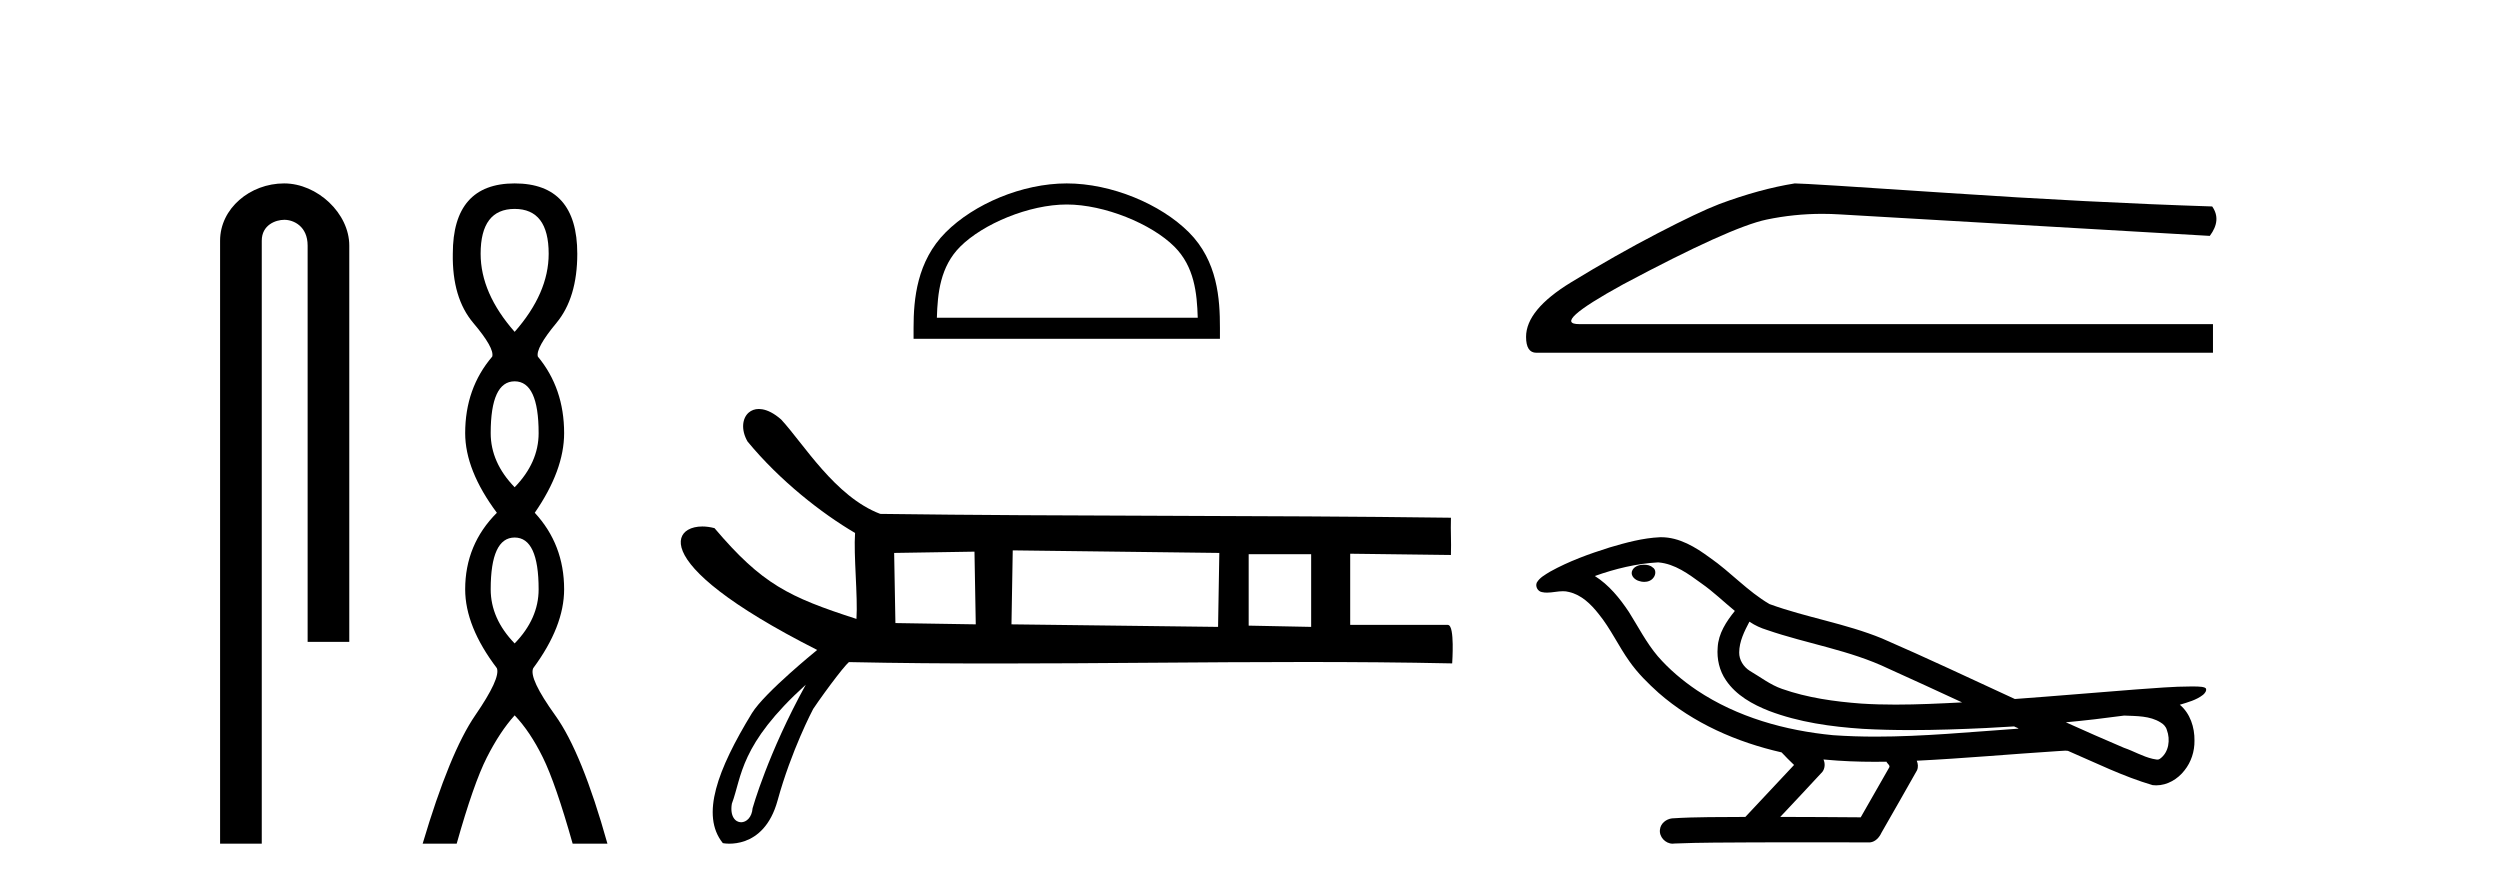 <?xml version='1.0' encoding='UTF-8' standalone='yes'?><svg xmlns='http://www.w3.org/2000/svg' xmlns:xlink='http://www.w3.org/1999/xlink' width='115.0' height='41.0' ><path d='M 13.069 8.437 C 11.5 8.437 10.124 9.591 10.124 11.072 L 10.124 38.809 L 12.041 38.809 L 12.041 11.072 C 12.041 10.346 12.68 10.111 13.081 10.111 C 13.502 10.111 14.151 10.406 14.151 11.296 L 14.151 29.526 L 16.067 29.526 L 16.067 11.296 C 16.067 9.813 14.598 8.437 13.069 8.437 Z' style='fill:#000000;stroke:none' /><path d='M 23.674 9.61 Q 25.239 9.61 25.239 11.673 Q 25.239 13.487 23.674 15.265 Q 22.109 13.487 22.109 11.673 Q 22.109 9.61 23.674 9.61 ZM 23.674 17.541 Q 24.777 17.541 24.777 19.924 Q 24.777 21.276 23.674 22.414 Q 22.572 21.276 22.572 19.924 Q 22.572 17.541 23.674 17.541 ZM 23.674 24.726 Q 24.777 24.726 24.777 27.108 Q 24.777 28.46 23.674 29.598 Q 22.572 28.46 22.572 27.108 Q 22.572 24.726 23.674 24.726 ZM 23.674 8.437 Q 20.829 8.437 20.829 11.673 Q 20.794 13.7 21.772 14.856 Q 22.75 16.012 22.643 16.403 Q 21.398 17.862 21.398 19.924 Q 21.398 21.631 22.856 23.588 Q 21.398 25.046 21.398 27.108 Q 21.398 28.816 22.856 30.736 Q 23.034 31.198 21.86 32.906 Q 20.687 34.613 19.442 38.809 L 21.007 38.809 Q 21.789 36.035 22.394 34.844 Q 22.999 33.652 23.674 32.906 Q 24.386 33.652 24.972 34.844 Q 25.559 36.035 26.342 38.809 L 27.942 38.809 Q 26.768 34.613 25.541 32.906 Q 24.314 31.198 24.528 30.736 Q 25.95 28.816 25.95 27.108 Q 25.95 25.046 24.599 23.588 Q 25.95 21.631 25.95 19.924 Q 25.95 17.862 24.741 16.403 Q 24.635 16.012 25.595 14.856 Q 26.555 13.7 26.555 11.673 Q 26.555 8.437 23.674 8.437 Z' style='fill:#000000;stroke:none' /><path d='M 49.07 9.407 C 50.804 9.407 52.973 10.297 54.023 11.347 C 54.942 12.266 55.062 13.484 55.096 14.615 L 43.096 14.615 C 43.13 13.484 43.25 12.266 44.168 11.347 C 45.218 10.297 47.337 9.407 49.07 9.407 ZM 49.07 8.437 C 47.014 8.437 44.801 9.387 43.505 10.684 C 42.174 12.014 42.024 13.765 42.024 15.075 L 42.024 15.586 L 56.117 15.586 L 56.117 15.075 C 56.117 13.765 56.017 12.014 54.687 10.684 C 53.39 9.387 51.127 8.437 49.07 8.437 Z' style='fill:#000000;stroke:none' /><path d='M 44.826 25.376 L 44.885 28.72 L 41.189 28.661 L 41.131 25.435 L 44.826 25.376 ZM 46.586 25.317 L 56.089 25.435 L 56.031 28.837 L 46.528 28.72 L 46.586 25.317 ZM 60.313 25.493 L 60.313 28.837 L 57.439 28.779 L 57.439 25.493 ZM 37.067 31.495 C 35.324 34.648 34.619 37.178 34.619 37.178 C 34.587 37.603 34.332 37.824 34.091 37.824 C 33.822 37.824 33.57 37.547 33.665 36.971 C 34.135 35.713 34.011 34.261 37.067 31.495 ZM 34.907 18.813 C 34.721 18.813 34.563 18.874 34.442 18.978 C 34.14 19.239 34.079 19.775 34.386 20.308 L 34.388 20.31 L 34.39 20.313 C 35.872 22.111 37.805 23.622 39.333 24.516 C 39.261 25.543 39.465 27.43 39.397 28.47 C 36.277 27.462 35.055 26.871 32.875 24.304 L 32.868 24.295 L 32.857 24.292 C 32.67 24.243 32.482 24.218 32.306 24.218 C 32.052 24.218 31.821 24.27 31.646 24.373 C 31.344 24.551 31.21 24.884 31.408 25.362 C 31.601 25.828 32.113 26.441 33.101 27.201 C 34.078 27.953 35.523 28.851 37.59 29.898 C 37.439 30.022 36.912 30.455 36.332 30.974 C 35.644 31.59 34.883 32.326 34.588 32.807 C 33.791 34.113 33.203 35.284 32.939 36.287 C 32.673 37.297 32.736 38.139 33.242 38.773 L 33.25 38.784 L 33.263 38.786 C 33.267 38.787 33.378 38.809 33.554 38.809 C 33.739 38.809 33.997 38.784 34.277 38.683 C 34.824 38.483 35.448 37.99 35.768 36.825 C 36.403 34.516 37.374 32.673 37.407 32.61 C 37.71 32.161 38.134 31.576 38.483 31.125 C 38.657 30.9 38.812 30.708 38.924 30.584 C 38.977 30.524 39.02 30.48 39.05 30.456 L 39.077 30.457 C 41.303 30.505 43.558 30.521 45.827 30.521 C 50.536 30.521 55.306 30.452 60.014 30.452 C 62.284 30.452 64.538 30.468 66.765 30.516 L 66.799 30.516 L 66.802 30.482 C 66.802 30.48 66.831 30.054 66.824 29.628 C 66.82 29.414 66.807 29.199 66.776 29.038 C 66.761 28.954 66.74 28.884 66.713 28.835 C 66.699 28.807 66.682 28.785 66.663 28.77 C 66.641 28.752 66.617 28.743 66.59 28.743 L 62.109 28.743 C 62.109 27.743 62.109 26.471 62.109 25.471 C 63.623 25.491 65.194 25.51 66.707 25.529 L 66.742 25.53 L 66.743 25.495 C 66.763 24.908 66.724 24.439 66.743 23.852 L 66.744 23.815 L 66.708 23.815 C 57.969 23.698 49.231 23.756 40.492 23.639 C 39.452 23.246 38.568 22.434 37.817 21.586 C 37.06 20.731 36.438 19.839 35.928 19.292 L 35.926 19.291 L 35.925 19.29 C 35.607 19.012 35.314 18.869 35.063 18.827 C 35.009 18.818 34.957 18.813 34.907 18.813 Z' style='fill:#000000;stroke:none' /><path d='M 82.56 8.437 Q 80.951 8.693 79.086 9.388 Q 78.135 9.753 76.233 10.741 Q 74.331 11.728 72.265 12.99 Q 70.199 14.252 70.199 15.495 Q 70.199 16.227 70.674 16.227 L 101.797 16.227 L 101.797 14.91 L 72.649 14.91 Q 71.332 14.91 74.66 13.082 Q 79.598 10.448 81.262 10.101 Q 82.526 9.837 83.823 9.837 Q 84.232 9.837 84.645 9.863 L 101.651 10.851 Q 102.199 10.119 101.761 9.497 Q 96.128 9.315 89.6 8.876 Q 83.072 8.437 82.56 8.437 Z' style='fill:#000000;stroke:none' /><path d='M 75.625 25.978 C 75.612 25.978 75.6 25.978 75.587 25.979 C 75.377 25.98 75.134 26.069 75.067 26.287 C 75.011 26.499 75.212 26.678 75.399 26.727 C 75.473 26.753 75.553 26.767 75.633 26.767 C 75.804 26.767 75.973 26.704 76.07 26.558 C 76.171 26.425 76.183 26.192 76.02 26.1 C 75.913 26.003 75.766 25.978 75.625 25.978 ZM 80.473 28.597 L 80.488 28.606 L 80.497 28.613 C 80.735 28.771 80.995 28.89 81.269 28.974 C 83.119 29.614 85.09 29.904 86.865 30.756 C 87.999 31.266 89.127 31.788 90.256 32.31 C 89.237 32.362 88.216 32.412 87.196 32.412 C 86.671 32.412 86.146 32.399 85.621 32.365 C 84.387 32.273 83.144 32.1 81.974 31.689 C 81.433 31.503 80.978 31.142 80.49 30.859 C 80.203 30.676 79.997 30.358 80.003 30.011 C 80.006 29.504 80.243 29.036 80.473 28.597 ZM 76.275 25.869 L 76.292 25.871 L 76.295 25.871 C 77.047 25.936 77.674 26.406 78.266 26.836 C 78.813 27.217 79.288 27.682 79.803 28.103 C 79.411 28.588 79.044 29.144 79.013 29.788 C 78.969 30.315 79.094 30.857 79.396 31.294 C 79.861 31.984 80.62 32.405 81.379 32.703 C 82.755 33.226 84.23 33.43 85.693 33.527 C 86.426 33.568 87.159 33.584 87.892 33.584 C 89.047 33.584 90.203 33.543 91.357 33.489 C 91.788 33.468 92.219 33.443 92.649 33.415 C 92.695 33.449 92.948 33.521 92.808 33.521 C 92.806 33.521 92.804 33.521 92.802 33.521 C 90.633 33.671 88.46 33.885 86.285 33.885 C 85.631 33.885 84.977 33.865 84.323 33.819 C 82.119 33.607 79.915 32.993 78.058 31.754 C 77.397 31.308 76.782 30.79 76.258 30.187 C 75.733 29.569 75.36 28.835 74.929 28.15 C 74.506 27.516 74.013 26.907 73.362 26.496 C 74.3 26.162 75.279 25.923 76.275 25.869 ZM 97.707 32.917 L 97.718 32.917 C 98.283 32.942 98.893 32.922 99.388 33.233 C 99.521 33.31 99.633 33.425 99.675 33.578 C 99.844 34.022 99.769 34.61 99.361 34.901 C 99.326 34.931 99.285 34.941 99.243 34.941 C 99.171 34.941 99.092 34.913 99.023 34.906 C 98.563 34.8 98.151 34.552 97.705 34.4 C 96.808 34.018 95.917 33.627 95.029 33.226 C 95.924 33.143 96.817 33.038 97.707 32.917 ZM 83.88 34.936 C 83.899 34.937 83.918 34.939 83.937 34.941 C 84.703 35.013 85.473 35.043 86.242 35.043 C 86.42 35.043 86.598 35.041 86.776 35.038 C 86.81 35.126 86.96 35.208 86.905 35.301 C 86.468 36.066 86.031 36.831 85.593 37.597 C 84.36 37.586 83.126 37.581 81.892 37.578 C 82.538 36.886 83.192 36.202 83.831 35.504 C 83.952 35.343 83.963 35.116 83.88 34.936 ZM 76.414 24.712 C 76.395 24.712 76.376 24.712 76.356 24.713 C 75.566 24.749 74.796 24.96 74.041 25.183 C 73.103 25.478 72.169 25.815 71.309 26.293 C 71.084 26.433 70.826 26.565 70.691 26.803 C 70.617 26.977 70.734 27.2 70.922 27.235 C 71.002 27.254 71.081 27.261 71.161 27.261 C 71.405 27.261 71.651 27.196 71.895 27.196 C 71.987 27.196 72.079 27.205 72.171 27.231 C 72.745 27.36 73.187 27.795 73.539 28.243 C 74.089 28.917 74.451 29.722 74.957 30.428 C 75.337 30.969 75.808 31.433 76.297 31.873 C 77.895 33.271 79.894 34.141 81.953 34.61 C 82.136 34.811 82.333 34.998 82.527 35.188 C 81.78 35.985 81.033 36.782 80.286 37.579 C 79.161 37.589 78.034 37.572 76.911 37.645 C 76.644 37.677 76.389 37.877 76.359 38.155 C 76.308 38.49 76.609 38.809 76.94 38.809 C 76.969 38.809 76.999 38.807 77.028 38.802 C 78.235 38.751 79.445 38.76 80.653 38.75 C 81.304 38.747 81.955 38.746 82.606 38.746 C 83.745 38.746 84.884 38.749 86.023 38.75 C 86.272 38.723 86.452 38.516 86.55 38.3 C 87.093 37.345 87.646 36.394 88.182 35.435 C 88.245 35.295 88.232 35.13 88.17 34.993 C 90.326 34.887 92.476 34.691 94.629 34.553 C 94.753 34.553 94.881 34.53 95.005 34.53 C 95.046 34.53 95.086 34.532 95.125 34.539 C 96.41 35.093 97.674 35.721 99.02 36.116 C 99.076 36.123 99.131 36.126 99.186 36.126 C 99.697 36.126 100.179 35.838 100.485 35.44 C 100.795 35.055 100.953 34.562 100.946 34.069 C 100.955 33.459 100.749 32.816 100.271 32.418 C 100.64 32.306 101.033 32.203 101.341 31.961 C 101.42 31.893 101.516 31.779 101.472 31.668 C 101.371 31.576 101.213 31.598 101.086 31.58 C 100.994 31.578 100.901 31.577 100.808 31.577 C 99.962 31.577 99.118 31.656 98.275 31.713 C 96.411 31.856 94.548 32.019 92.683 32.154 C 90.652 31.217 88.626 30.26 86.576 29.37 C 84.902 28.682 83.093 28.406 81.398 27.788 C 80.39 27.2 79.607 26.312 78.65 25.651 C 77.996 25.17 77.253 24.712 76.414 24.712 Z' style='fill:#000000;stroke:none' /></svg>